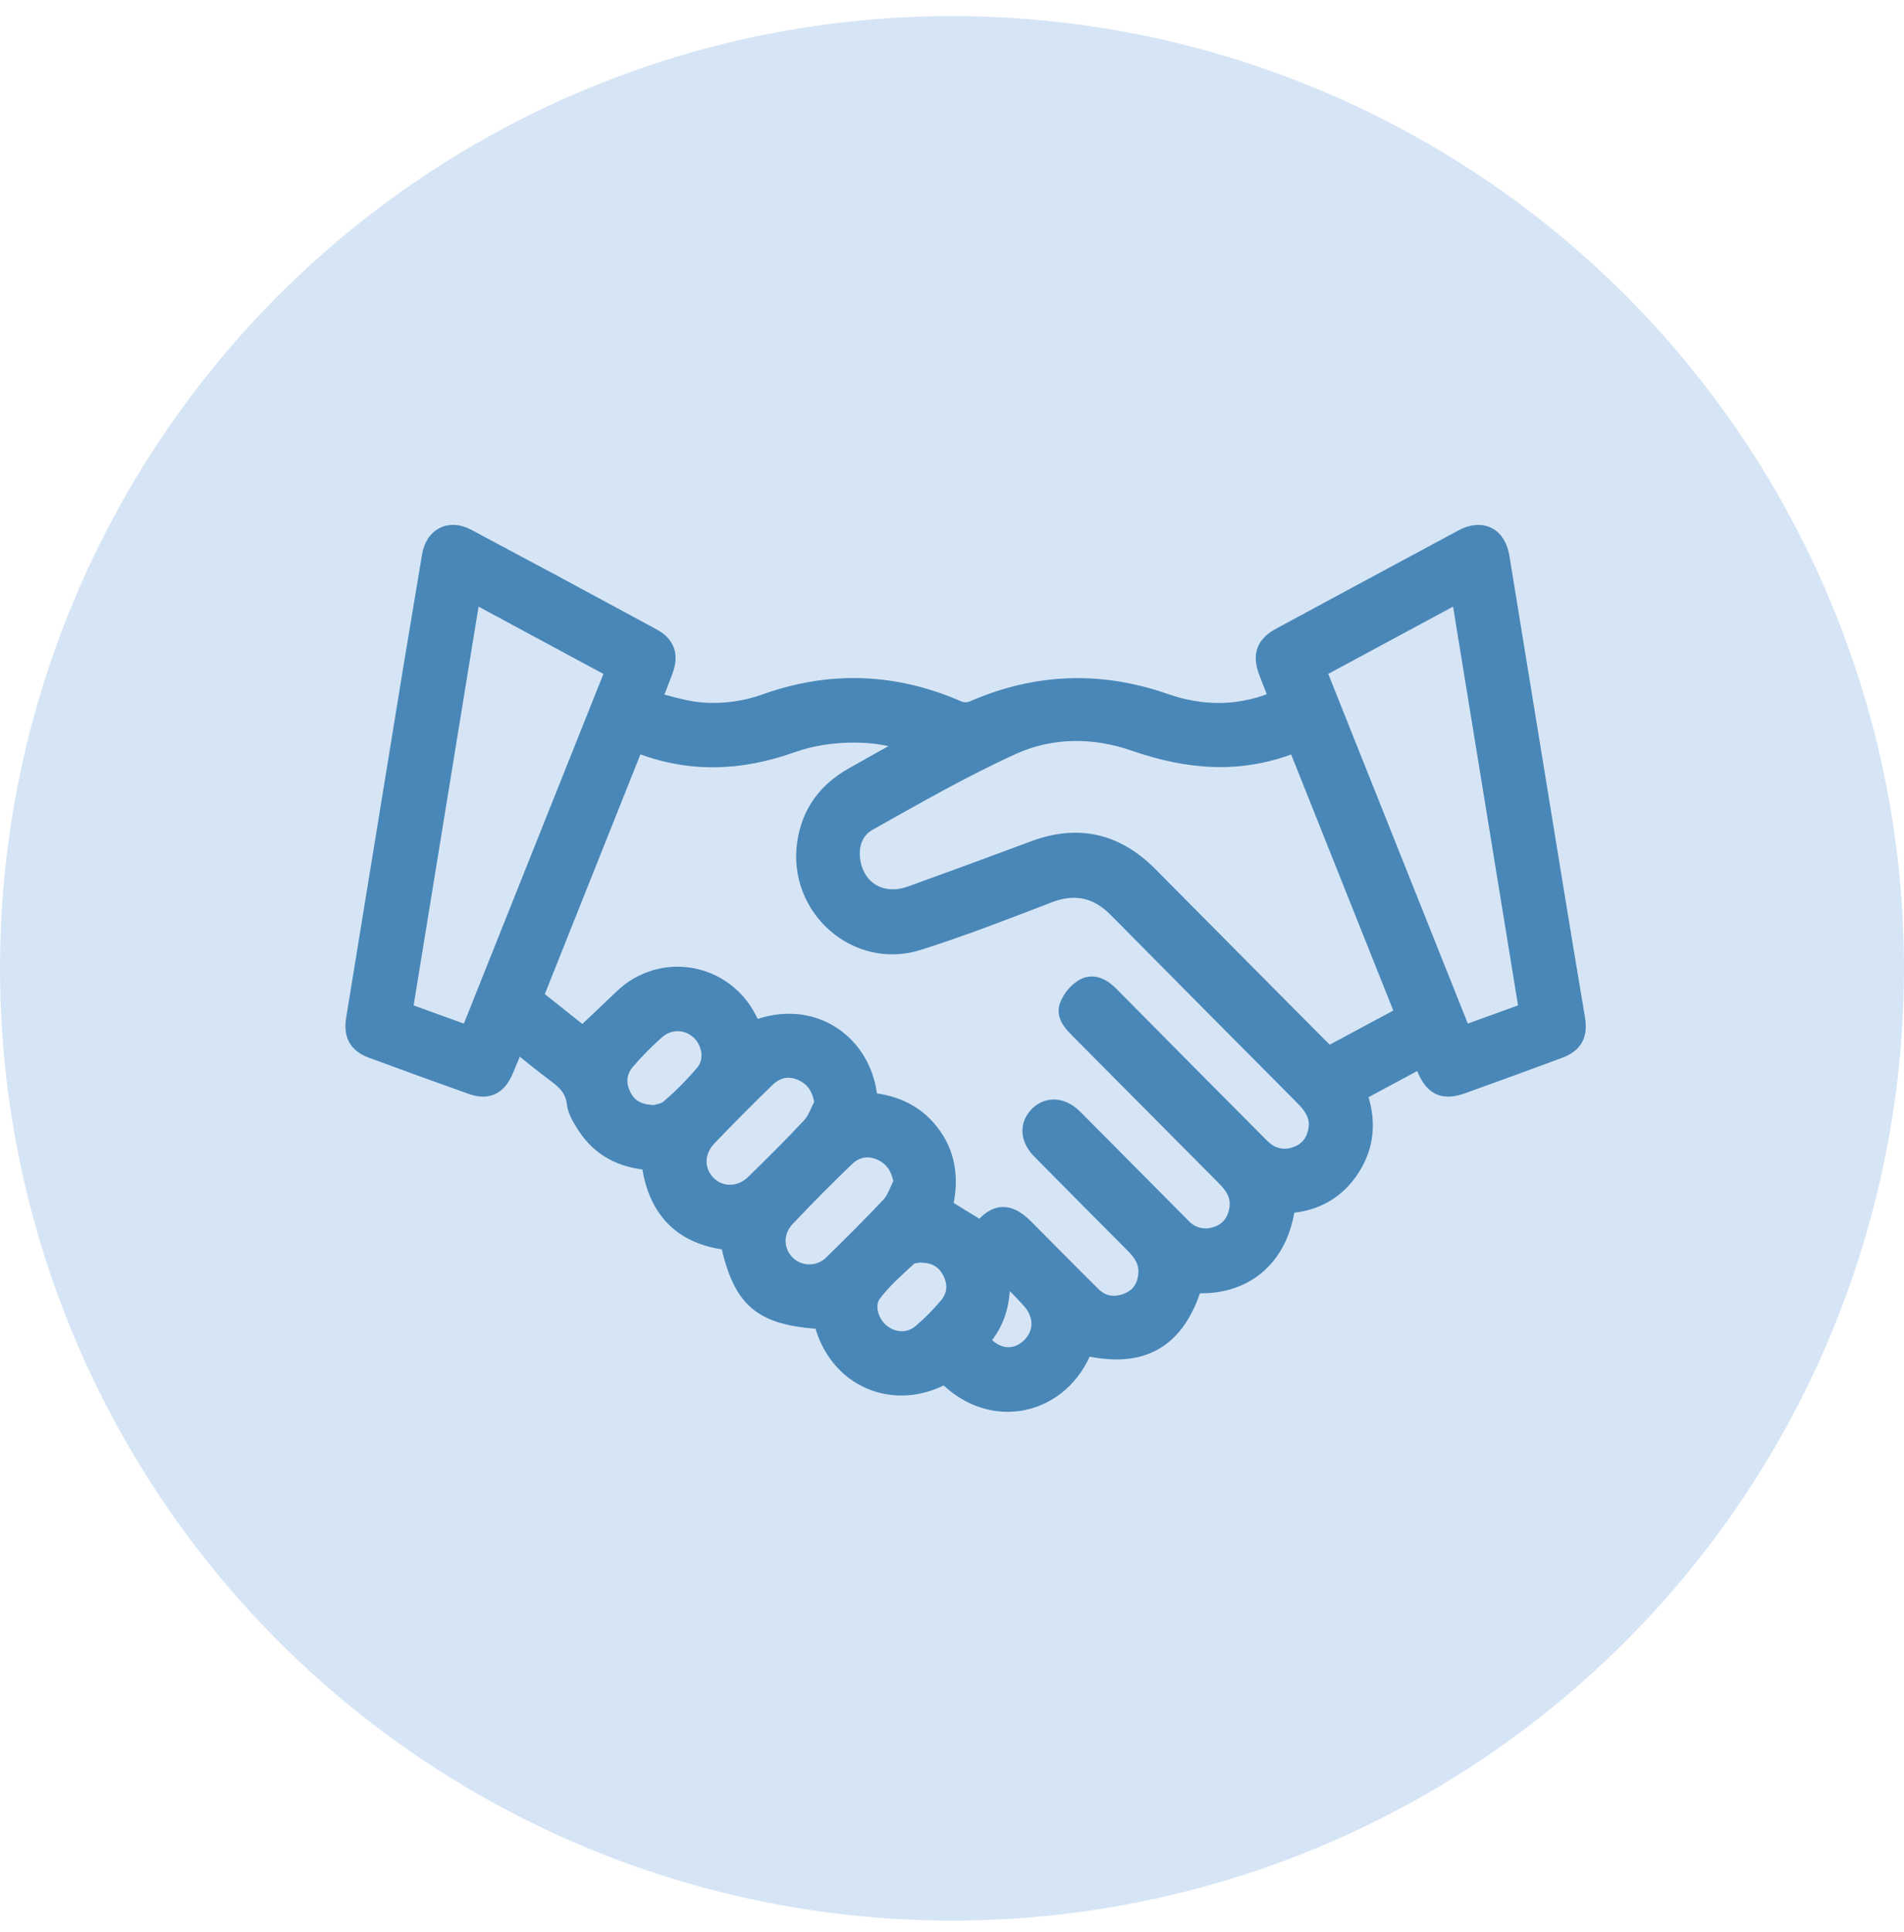 <svg xmlns="http://www.w3.org/2000/svg" fill="none" viewBox="0 0 70 71" height="71" width="70">
<circle fill="#D6E5F5" r="35" cy="35.59" cx="35"></circle>
<mask fill="black" height="34" width="47" y="18.59" x="12" maskUnits="userSpaceOnUse" id="path-2-outside-1_499_32">
<rect height="34" width="47" y="18.59" x="12" fill="white"></rect>
<path d="M52.256 38.942L49.95 40.181C50.301 41.147 50.25 42.077 49.697 42.938C49.144 43.798 48.329 44.237 47.324 44.293C47.071 46.298 45.692 47.343 43.901 47.224C43.268 49.278 41.986 50.009 39.879 49.516C39.06 51.696 36.48 52.344 34.747 50.554C32.907 51.59 30.744 50.726 30.216 48.553C27.975 48.409 27.259 47.809 26.781 45.649C25.054 45.456 24.1 44.455 23.88 42.707C22.879 42.636 22.064 42.232 21.514 41.379C21.349 41.123 21.171 40.835 21.137 40.544C21.079 40.047 20.799 39.764 20.434 39.494C19.954 39.14 19.493 38.756 18.984 38.354C18.834 38.717 18.704 39.041 18.566 39.36C18.314 39.945 17.922 40.132 17.335 39.923C16.11 39.488 14.887 39.045 13.668 38.594C13.116 38.391 12.929 38.03 13.023 37.452C13.722 33.169 14.42 28.884 15.117 24.599C15.348 23.206 15.58 21.813 15.814 20.419C15.937 19.692 16.526 19.385 17.181 19.734C19.456 20.944 21.726 22.164 23.991 23.393C24.523 23.682 24.652 24.081 24.44 24.656C24.319 24.985 24.188 25.31 24.023 25.738C24.577 25.868 25.087 26.036 25.605 26.099C26.481 26.197 27.367 26.089 28.194 25.783C30.577 24.946 32.93 25.047 35.247 26.065C35.416 26.127 35.601 26.124 35.767 26.057C38.087 25.046 40.438 24.955 42.822 25.785C44.141 26.248 45.459 26.267 46.767 25.764C46.819 25.744 46.867 25.714 46.955 25.67C46.829 25.348 46.706 25.038 46.586 24.726C46.337 24.081 46.473 23.686 47.067 23.365C49.294 22.162 51.524 20.961 53.756 19.762C54.482 19.373 55.064 19.664 55.197 20.479C55.845 24.444 56.492 28.409 57.136 32.373C57.411 34.059 57.69 35.743 57.973 37.426C58.075 38.036 57.897 38.386 57.32 38.601C56.141 39.038 54.96 39.469 53.779 39.893C53.067 40.15 52.686 39.976 52.389 39.274L52.256 38.942ZM23.375 27.343L19.669 36.632L21.427 38.031C21.939 37.546 22.418 37.093 22.897 36.638C23.227 36.322 23.626 36.089 24.062 35.956C24.498 35.824 24.958 35.795 25.407 35.873C25.855 35.952 26.28 36.134 26.646 36.406C27.012 36.678 27.31 37.033 27.517 37.442L27.712 37.822C29.854 36.953 31.82 38.34 31.966 40.455C32.913 40.543 33.73 40.913 34.306 41.724C34.893 42.551 34.936 43.466 34.724 44.359L36.063 45.179C36.603 44.511 37.081 44.488 37.701 45.11C38.521 45.934 39.336 46.762 40.163 47.581C40.523 47.941 40.96 48.005 41.421 47.832C41.881 47.66 42.112 47.301 42.15 46.817C42.186 46.389 41.975 46.06 41.681 45.767C40.528 44.611 39.379 43.453 38.232 42.291C37.799 41.848 37.778 41.339 38.153 40.963C38.515 40.601 39.055 40.629 39.48 41.051C40.169 41.735 40.849 42.428 41.532 43.115C42.185 43.774 42.838 44.431 43.491 45.087C43.644 45.249 43.84 45.364 44.056 45.416C44.271 45.468 44.497 45.457 44.707 45.383C45.166 45.242 45.43 44.892 45.498 44.409C45.566 43.926 45.336 43.592 45.022 43.277C43.218 41.463 41.415 39.648 39.612 37.832C39.364 37.582 39.119 37.29 39.261 36.947C39.378 36.656 39.588 36.414 39.858 36.257C40.209 36.08 40.554 36.272 40.835 36.557C42.603 38.346 44.374 40.131 46.148 41.912C46.252 42.016 46.353 42.123 46.464 42.219C46.622 42.364 46.818 42.462 47.028 42.501C47.238 42.54 47.455 42.518 47.654 42.439C48.094 42.285 48.339 41.941 48.406 41.486C48.477 41.001 48.224 40.647 47.9 40.321C45.617 38.028 43.339 35.733 41.064 33.433C40.333 32.691 39.528 32.51 38.548 32.888C36.966 33.498 35.383 34.112 33.77 34.624C31.485 35.35 29.254 33.363 29.607 30.98C29.772 29.862 30.375 29.059 31.335 28.512C32.017 28.123 32.705 27.744 33.424 27.342C32.313 26.884 30.523 26.861 29.116 27.364C27.204 28.044 25.317 28.125 23.374 27.338L23.375 27.343ZM47.638 27.343C45.635 28.162 43.692 27.996 41.712 27.308C40.238 26.795 38.663 26.786 37.241 27.43C35.421 28.255 33.679 29.257 31.933 30.236C31.416 30.526 31.23 31.097 31.341 31.701C31.529 32.727 32.456 33.232 33.477 32.866C34.989 32.322 36.497 31.768 38.002 31.205C39.629 30.596 41.039 30.919 42.26 32.15C44.34 34.249 46.421 36.344 48.502 38.437C48.612 38.547 48.728 38.651 48.844 38.76L51.602 37.279C50.278 33.961 48.963 30.666 47.637 27.34L47.638 27.343ZM17.365 21.832C16.526 26.989 15.7 32.062 14.871 37.15L17.225 38.002C19.013 33.522 20.784 29.086 22.562 24.632L17.365 21.832ZM56.146 37.15C55.311 32.025 54.484 26.952 53.65 21.832L48.455 24.631C50.24 29.105 52.014 33.546 53.793 38.001L56.146 37.15ZM30.247 40.55C30.165 40.018 29.951 39.657 29.517 39.444C29.028 39.204 28.566 39.297 28.186 39.666C27.46 40.37 26.748 41.087 26.048 41.817C25.549 42.339 25.561 43.05 26.035 43.516C26.495 43.967 27.225 43.958 27.725 43.462C28.428 42.774 29.126 42.085 29.794 41.365C29.996 41.143 30.097 40.822 30.244 40.548L30.247 40.55ZM33.157 43.455C33.062 42.923 32.839 42.564 32.4 42.359C31.922 42.138 31.47 42.227 31.101 42.584C30.363 43.3 29.632 44.027 28.927 44.776C28.449 45.283 28.48 45.992 28.943 46.445C29.169 46.66 29.47 46.777 29.781 46.77C30.092 46.764 30.387 46.635 30.605 46.411C31.319 45.712 32.031 45.008 32.715 44.276C32.914 44.054 33.009 43.729 33.155 43.453L33.157 43.455ZM24.068 40.918C24.163 40.882 24.424 40.858 24.584 40.717C25.051 40.319 25.484 39.882 25.879 39.412C26.24 38.962 26.112 38.275 25.687 37.898C25.478 37.71 25.209 37.604 24.928 37.601C24.648 37.598 24.376 37.697 24.163 37.88C23.767 38.228 23.395 38.603 23.051 39.003C22.728 39.377 22.678 39.824 22.909 40.277C23.119 40.69 23.462 40.901 24.065 40.916L24.068 40.918ZM33.802 46.107C33.735 46.125 33.521 46.118 33.409 46.222C32.952 46.646 32.47 47.062 32.103 47.559C31.802 47.969 32.003 48.622 32.401 48.947C32.831 49.301 33.426 49.331 33.852 48.968C34.21 48.665 34.54 48.331 34.84 47.97C35.142 47.601 35.165 47.157 34.939 46.731C34.721 46.319 34.376 46.102 33.799 46.105L33.802 46.107ZM36.825 46.72C36.895 47.743 36.699 48.587 36.072 49.265C36.573 49.885 37.249 49.985 37.777 49.547C38.329 49.092 38.374 48.363 37.865 47.796C37.562 47.456 37.234 47.141 36.824 46.718L36.825 46.72Z"></path>
</mask>
<path fill="#4987B8" d="M52.256 38.942L49.95 40.181C50.301 41.147 50.25 42.077 49.697 42.938C49.144 43.798 48.329 44.237 47.324 44.293C47.071 46.298 45.692 47.343 43.901 47.224C43.268 49.278 41.986 50.009 39.879 49.516C39.06 51.696 36.48 52.344 34.747 50.554C32.907 51.59 30.744 50.726 30.216 48.553C27.975 48.409 27.259 47.809 26.781 45.649C25.054 45.456 24.1 44.455 23.88 42.707C22.879 42.636 22.064 42.232 21.514 41.379C21.349 41.123 21.171 40.835 21.137 40.544C21.079 40.047 20.799 39.764 20.434 39.494C19.954 39.14 19.493 38.756 18.984 38.354C18.834 38.717 18.704 39.041 18.566 39.36C18.314 39.945 17.922 40.132 17.335 39.923C16.11 39.488 14.887 39.045 13.668 38.594C13.116 38.391 12.929 38.03 13.023 37.452C13.722 33.169 14.42 28.884 15.117 24.599C15.348 23.206 15.58 21.813 15.814 20.419C15.937 19.692 16.526 19.385 17.181 19.734C19.456 20.944 21.726 22.164 23.991 23.393C24.523 23.682 24.652 24.081 24.44 24.656C24.319 24.985 24.188 25.31 24.023 25.738C24.577 25.868 25.087 26.036 25.605 26.099C26.481 26.197 27.367 26.089 28.194 25.783C30.577 24.946 32.93 25.047 35.247 26.065C35.416 26.127 35.601 26.124 35.767 26.057C38.087 25.046 40.438 24.955 42.822 25.785C44.141 26.248 45.459 26.267 46.767 25.764C46.819 25.744 46.867 25.714 46.955 25.67C46.829 25.348 46.706 25.038 46.586 24.726C46.337 24.081 46.473 23.686 47.067 23.365C49.294 22.162 51.524 20.961 53.756 19.762C54.482 19.373 55.064 19.664 55.197 20.479C55.845 24.444 56.492 28.409 57.136 32.373C57.411 34.059 57.69 35.743 57.973 37.426C58.075 38.036 57.897 38.386 57.32 38.601C56.141 39.038 54.96 39.469 53.779 39.893C53.067 40.15 52.686 39.976 52.389 39.274L52.256 38.942ZM23.375 27.343L19.669 36.632L21.427 38.031C21.939 37.546 22.418 37.093 22.897 36.638C23.227 36.322 23.626 36.089 24.062 35.956C24.498 35.824 24.958 35.795 25.407 35.873C25.855 35.952 26.28 36.134 26.646 36.406C27.012 36.678 27.31 37.033 27.517 37.442L27.712 37.822C29.854 36.953 31.82 38.34 31.966 40.455C32.913 40.543 33.73 40.913 34.306 41.724C34.893 42.551 34.936 43.466 34.724 44.359L36.063 45.179C36.603 44.511 37.081 44.488 37.701 45.11C38.521 45.934 39.336 46.762 40.163 47.581C40.523 47.941 40.96 48.005 41.421 47.832C41.881 47.66 42.112 47.301 42.15 46.817C42.186 46.389 41.975 46.06 41.681 45.767C40.528 44.611 39.379 43.453 38.232 42.291C37.799 41.848 37.778 41.339 38.153 40.963C38.515 40.601 39.055 40.629 39.48 41.051C40.169 41.735 40.849 42.428 41.532 43.115C42.185 43.774 42.838 44.431 43.491 45.087C43.644 45.249 43.84 45.364 44.056 45.416C44.271 45.468 44.497 45.457 44.707 45.383C45.166 45.242 45.43 44.892 45.498 44.409C45.566 43.926 45.336 43.592 45.022 43.277C43.218 41.463 41.415 39.648 39.612 37.832C39.364 37.582 39.119 37.29 39.261 36.947C39.378 36.656 39.588 36.414 39.858 36.257C40.209 36.08 40.554 36.272 40.835 36.557C42.603 38.346 44.374 40.131 46.148 41.912C46.252 42.016 46.353 42.123 46.464 42.219C46.622 42.364 46.818 42.462 47.028 42.501C47.238 42.54 47.455 42.518 47.654 42.439C48.094 42.285 48.339 41.941 48.406 41.486C48.477 41.001 48.224 40.647 47.9 40.321C45.617 38.028 43.339 35.733 41.064 33.433C40.333 32.691 39.528 32.51 38.548 32.888C36.966 33.498 35.383 34.112 33.77 34.624C31.485 35.35 29.254 33.363 29.607 30.98C29.772 29.862 30.375 29.059 31.335 28.512C32.017 28.123 32.705 27.744 33.424 27.342C32.313 26.884 30.523 26.861 29.116 27.364C27.204 28.044 25.317 28.125 23.374 27.338L23.375 27.343ZM47.638 27.343C45.635 28.162 43.692 27.996 41.712 27.308C40.238 26.795 38.663 26.786 37.241 27.43C35.421 28.255 33.679 29.257 31.933 30.236C31.416 30.526 31.23 31.097 31.341 31.701C31.529 32.727 32.456 33.232 33.477 32.866C34.989 32.322 36.497 31.768 38.002 31.205C39.629 30.596 41.039 30.919 42.26 32.15C44.34 34.249 46.421 36.344 48.502 38.437C48.612 38.547 48.728 38.651 48.844 38.76L51.602 37.279C50.278 33.961 48.963 30.666 47.637 27.34L47.638 27.343ZM17.365 21.832C16.526 26.989 15.7 32.062 14.871 37.15L17.225 38.002C19.013 33.522 20.784 29.086 22.562 24.632L17.365 21.832ZM56.146 37.15C55.311 32.025 54.484 26.952 53.65 21.832L48.455 24.631C50.24 29.105 52.014 33.546 53.793 38.001L56.146 37.15ZM30.247 40.55C30.165 40.018 29.951 39.657 29.517 39.444C29.028 39.204 28.566 39.297 28.186 39.666C27.46 40.37 26.748 41.087 26.048 41.817C25.549 42.339 25.561 43.05 26.035 43.516C26.495 43.967 27.225 43.958 27.725 43.462C28.428 42.774 29.126 42.085 29.794 41.365C29.996 41.143 30.097 40.822 30.244 40.548L30.247 40.55ZM33.157 43.455C33.062 42.923 32.839 42.564 32.4 42.359C31.922 42.138 31.47 42.227 31.101 42.584C30.363 43.3 29.632 44.027 28.927 44.776C28.449 45.283 28.48 45.992 28.943 46.445C29.169 46.66 29.47 46.777 29.781 46.77C30.092 46.764 30.387 46.635 30.605 46.411C31.319 45.712 32.031 45.008 32.715 44.276C32.914 44.054 33.009 43.729 33.155 43.453L33.157 43.455ZM24.068 40.918C24.163 40.882 24.424 40.858 24.584 40.717C25.051 40.319 25.484 39.882 25.879 39.412C26.24 38.962 26.112 38.275 25.687 37.898C25.478 37.71 25.209 37.604 24.928 37.601C24.648 37.598 24.376 37.697 24.163 37.88C23.767 38.228 23.395 38.603 23.051 39.003C22.728 39.377 22.678 39.824 22.909 40.277C23.119 40.69 23.462 40.901 24.065 40.916L24.068 40.918ZM33.802 46.107C33.735 46.125 33.521 46.118 33.409 46.222C32.952 46.646 32.47 47.062 32.103 47.559C31.802 47.969 32.003 48.622 32.401 48.947C32.831 49.301 33.426 49.331 33.852 48.968C34.21 48.665 34.54 48.331 34.84 47.97C35.142 47.601 35.165 47.157 34.939 46.731C34.721 46.319 34.376 46.102 33.799 46.105L33.802 46.107ZM36.825 46.72C36.895 47.743 36.699 48.587 36.072 49.265C36.573 49.885 37.249 49.985 37.777 49.547C38.329 49.092 38.374 48.363 37.865 47.796C37.562 47.456 37.234 47.141 36.824 46.718L36.825 46.72Z"></path>
<path mask="url(#path-2-outside-1_499_32)" stroke-width="0.6" stroke="#4987B8" d="M52.256 38.942L49.95 40.181C50.301 41.147 50.25 42.077 49.697 42.938C49.144 43.798 48.329 44.237 47.324 44.293C47.071 46.298 45.692 47.343 43.901 47.224C43.268 49.278 41.986 50.009 39.879 49.516C39.06 51.696 36.48 52.344 34.747 50.554C32.907 51.59 30.744 50.726 30.216 48.553C27.975 48.409 27.259 47.809 26.781 45.649C25.054 45.456 24.1 44.455 23.88 42.707C22.879 42.636 22.064 42.232 21.514 41.379C21.349 41.123 21.171 40.835 21.137 40.544C21.079 40.047 20.799 39.764 20.434 39.494C19.954 39.14 19.493 38.756 18.984 38.354C18.834 38.717 18.704 39.041 18.566 39.36C18.314 39.945 17.922 40.132 17.335 39.923C16.11 39.488 14.887 39.045 13.668 38.594C13.116 38.391 12.929 38.03 13.023 37.452C13.722 33.169 14.42 28.884 15.117 24.599C15.348 23.206 15.58 21.813 15.814 20.419C15.937 19.692 16.526 19.385 17.181 19.734C19.456 20.944 21.726 22.164 23.991 23.393C24.523 23.682 24.652 24.081 24.44 24.656C24.319 24.985 24.188 25.31 24.023 25.738C24.577 25.868 25.087 26.036 25.605 26.099C26.481 26.197 27.367 26.089 28.194 25.783C30.577 24.946 32.93 25.047 35.247 26.065C35.416 26.127 35.601 26.124 35.767 26.057C38.087 25.046 40.438 24.955 42.822 25.785C44.141 26.248 45.459 26.267 46.767 25.764C46.819 25.744 46.867 25.714 46.955 25.67C46.829 25.348 46.706 25.038 46.586 24.726C46.337 24.081 46.473 23.686 47.067 23.365C49.294 22.162 51.524 20.961 53.756 19.762C54.482 19.373 55.064 19.664 55.197 20.479C55.845 24.444 56.492 28.409 57.136 32.373C57.411 34.059 57.69 35.743 57.973 37.426C58.075 38.036 57.897 38.386 57.32 38.601C56.141 39.038 54.96 39.469 53.779 39.893C53.067 40.15 52.686 39.976 52.389 39.274L52.256 38.942ZM23.375 27.343L19.669 36.632L21.427 38.031C21.939 37.546 22.418 37.093 22.897 36.638C23.227 36.322 23.626 36.089 24.062 35.956C24.498 35.824 24.958 35.795 25.407 35.873C25.855 35.952 26.28 36.134 26.646 36.406C27.012 36.678 27.31 37.033 27.517 37.442L27.712 37.822C29.854 36.953 31.82 38.34 31.966 40.455C32.913 40.543 33.73 40.913 34.306 41.724C34.893 42.551 34.936 43.466 34.724 44.359L36.063 45.179C36.603 44.511 37.081 44.488 37.701 45.11C38.521 45.934 39.336 46.762 40.163 47.581C40.523 47.941 40.96 48.005 41.421 47.832C41.881 47.66 42.112 47.301 42.15 46.817C42.186 46.389 41.975 46.06 41.681 45.767C40.528 44.611 39.379 43.453 38.232 42.291C37.799 41.848 37.778 41.339 38.153 40.963C38.515 40.601 39.055 40.629 39.48 41.051C40.169 41.735 40.849 42.428 41.532 43.115C42.185 43.774 42.838 44.431 43.491 45.087C43.644 45.249 43.84 45.364 44.056 45.416C44.271 45.468 44.497 45.457 44.707 45.383C45.166 45.242 45.43 44.892 45.498 44.409C45.566 43.926 45.336 43.592 45.022 43.277C43.218 41.463 41.415 39.648 39.612 37.832C39.364 37.582 39.119 37.29 39.261 36.947C39.378 36.656 39.588 36.414 39.858 36.257C40.209 36.08 40.554 36.272 40.835 36.557C42.603 38.346 44.374 40.131 46.148 41.912C46.252 42.016 46.353 42.123 46.464 42.219C46.622 42.364 46.818 42.462 47.028 42.501C47.238 42.54 47.455 42.518 47.654 42.439C48.094 42.285 48.339 41.941 48.406 41.486C48.477 41.001 48.224 40.647 47.9 40.321C45.617 38.028 43.339 35.733 41.064 33.433C40.333 32.691 39.528 32.51 38.548 32.888C36.966 33.498 35.383 34.112 33.77 34.624C31.485 35.35 29.254 33.363 29.607 30.98C29.772 29.862 30.375 29.059 31.335 28.512C32.017 28.123 32.705 27.744 33.424 27.342C32.313 26.884 30.523 26.861 29.116 27.364C27.204 28.044 25.317 28.125 23.374 27.338L23.375 27.343ZM47.638 27.343C45.635 28.162 43.692 27.996 41.712 27.308C40.238 26.795 38.663 26.786 37.241 27.43C35.421 28.255 33.679 29.257 31.933 30.236C31.416 30.526 31.23 31.097 31.341 31.701C31.529 32.727 32.456 33.232 33.477 32.866C34.989 32.322 36.497 31.768 38.002 31.205C39.629 30.596 41.039 30.919 42.26 32.15C44.34 34.249 46.421 36.344 48.502 38.437C48.612 38.547 48.728 38.651 48.844 38.76L51.602 37.279C50.278 33.961 48.963 30.666 47.637 27.34L47.638 27.343ZM17.365 21.832C16.526 26.989 15.7 32.062 14.871 37.15L17.225 38.002C19.013 33.522 20.784 29.086 22.562 24.632L17.365 21.832ZM56.146 37.15C55.311 32.025 54.484 26.952 53.65 21.832L48.455 24.631C50.24 29.105 52.014 33.546 53.793 38.001L56.146 37.15ZM30.247 40.55C30.165 40.018 29.951 39.657 29.517 39.444C29.028 39.204 28.566 39.297 28.186 39.666C27.46 40.37 26.748 41.087 26.048 41.817C25.549 42.339 25.561 43.05 26.035 43.516C26.495 43.967 27.225 43.958 27.725 43.462C28.428 42.774 29.126 42.085 29.794 41.365C29.996 41.143 30.097 40.822 30.244 40.548L30.247 40.55ZM33.157 43.455C33.062 42.923 32.839 42.564 32.4 42.359C31.922 42.138 31.47 42.227 31.101 42.584C30.363 43.3 29.632 44.027 28.927 44.776C28.449 45.283 28.48 45.992 28.943 46.445C29.169 46.66 29.47 46.777 29.781 46.77C30.092 46.764 30.387 46.635 30.605 46.411C31.319 45.712 32.031 45.008 32.715 44.276C32.914 44.054 33.009 43.729 33.155 43.453L33.157 43.455ZM24.068 40.918C24.163 40.882 24.424 40.858 24.584 40.717C25.051 40.319 25.484 39.882 25.879 39.412C26.24 38.962 26.112 38.275 25.687 37.898C25.478 37.71 25.209 37.604 24.928 37.601C24.648 37.598 24.376 37.697 24.163 37.88C23.767 38.228 23.395 38.603 23.051 39.003C22.728 39.377 22.678 39.824 22.909 40.277C23.119 40.69 23.462 40.901 24.065 40.916L24.068 40.918ZM33.802 46.107C33.735 46.125 33.521 46.118 33.409 46.222C32.952 46.646 32.47 47.062 32.103 47.559C31.802 47.969 32.003 48.622 32.401 48.947C32.831 49.301 33.426 49.331 33.852 48.968C34.21 48.665 34.54 48.331 34.84 47.97C35.142 47.601 35.165 47.157 34.939 46.731C34.721 46.319 34.376 46.102 33.799 46.105L33.802 46.107ZM36.825 46.72C36.895 47.743 36.699 48.587 36.072 49.265C36.573 49.885 37.249 49.985 37.777 49.547C38.329 49.092 38.374 48.363 37.865 47.796C37.562 47.456 37.234 47.141 36.824 46.718L36.825 46.72Z"></path>
</svg>
